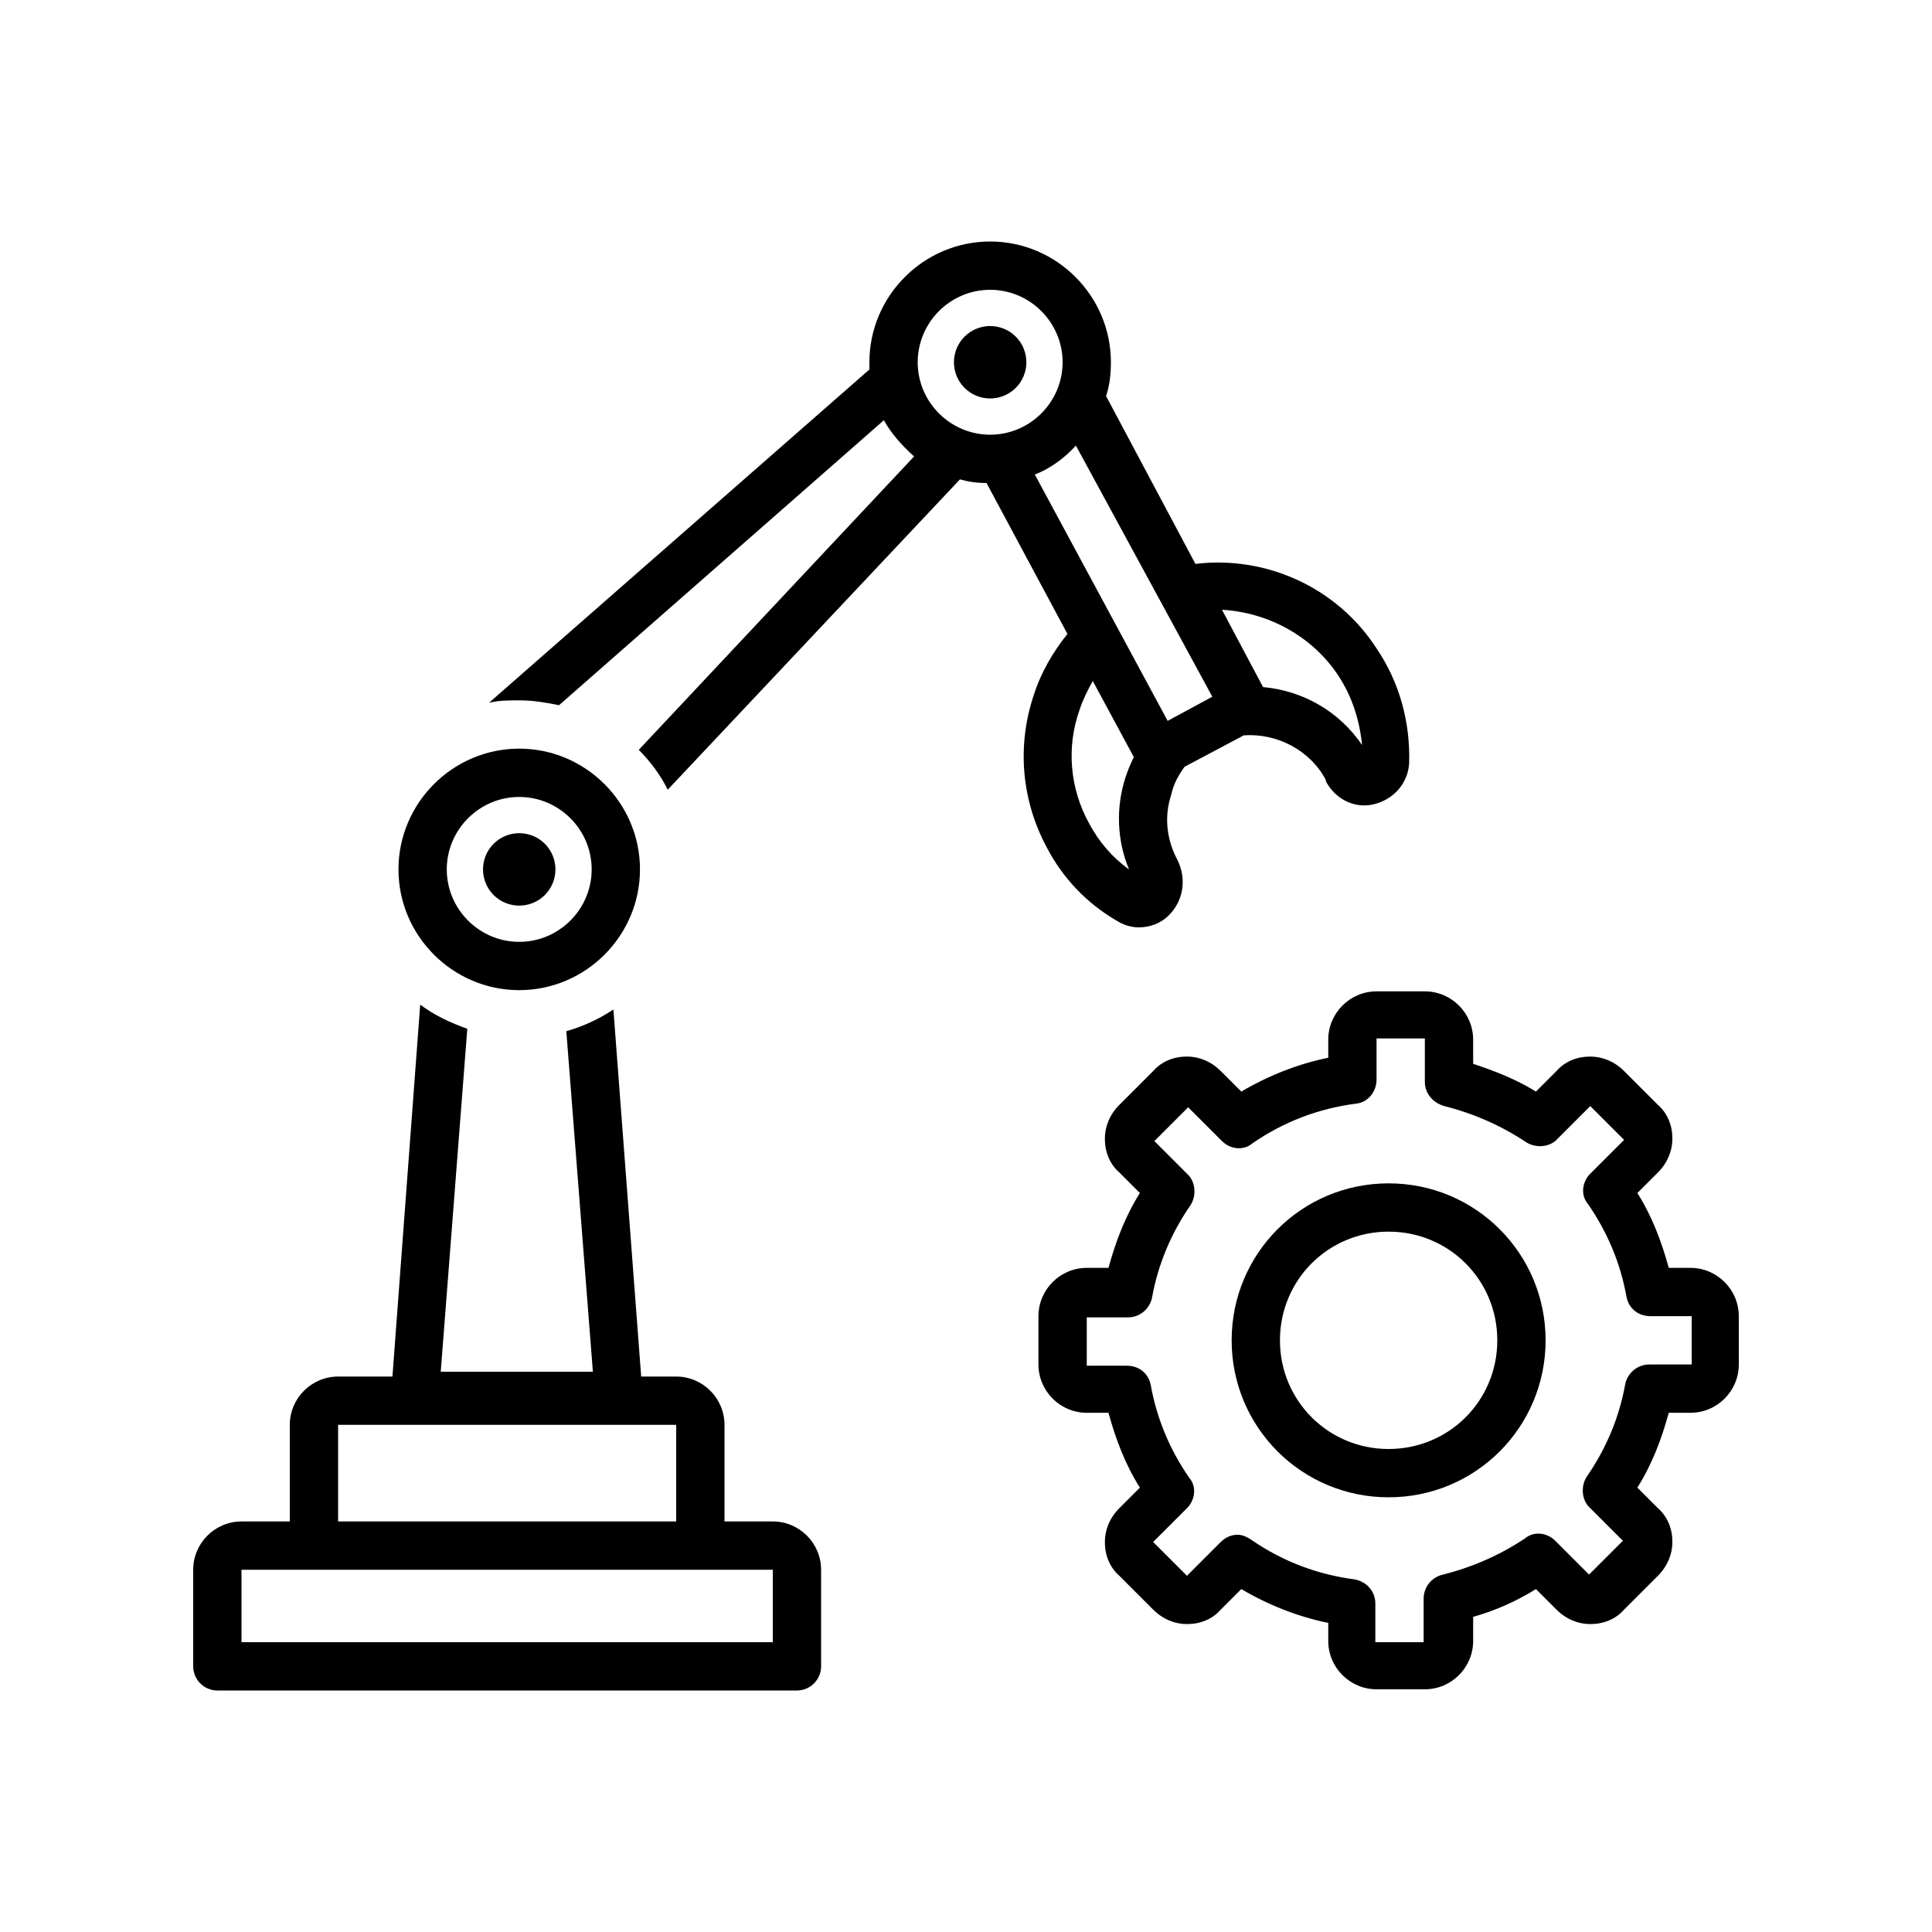 <svg xmlns="http://www.w3.org/2000/svg" xmlns:xlink="http://www.w3.org/1999/xlink" width="500" viewBox="0 0 375 375" height="500" preserveAspectRatio="xMidYMid meet"><defs><clipPath id="3c12abfa6b"><path d="M 94 46.875 L 274 46.875 L 274 180 L 94 180 Z M 94 46.875 " clip-rule="nonzero"></path></clipPath><clipPath id="d33a025f00"><path d="M 37.5 195 L 160 195 L 160 328.125 L 37.5 328.125 Z M 37.5 195 " clip-rule="nonzero"></path></clipPath><clipPath id="cb6f1f0854"><path d="M 201 192 L 337.5 192 L 337.5 328 L 201 328 Z M 201 192 " clip-rule="nonzero"></path></clipPath></defs><g clip-path="url(#3c12abfa6b)"><path fill="#000000" d="M 229.922 148.828 L 241.406 142.734 C 247.734 142.266 254.297 145.547 257.344 151.406 L 257.344 151.641 C 259.219 155.156 262.969 157.031 266.719 156.094 C 270.469 155.156 273.281 152.109 273.516 148.125 C 273.75 140.156 271.641 132.422 267.188 125.859 C 259.453 113.906 245.625 107.812 232.031 109.453 L 214.688 76.875 C 215.391 74.766 215.625 72.656 215.625 70.312 C 215.625 57.422 205.078 46.875 192.188 46.875 C 179.297 46.875 168.75 57.422 168.75 70.312 C 168.75 70.781 168.75 71.25 168.75 71.719 L 94.922 136.406 C 96.797 135.938 98.906 135.938 100.781 135.938 C 103.594 135.938 106.172 136.406 108.516 136.875 L 171.562 81.562 C 172.969 84.141 175.078 86.484 177.422 88.594 L 123.984 145.547 C 126.328 147.891 128.203 150.469 129.609 153.281 L 186.328 93.047 C 187.969 93.516 189.609 93.75 191.484 93.75 L 207.188 123.047 C 204.375 126.562 202.031 130.547 200.625 135 C 197.344 144.844 198.281 155.391 203.203 164.531 C 206.25 170.391 210.938 175.312 216.562 178.594 C 217.969 179.531 219.609 180 221.016 180 C 223.125 180 225.234 179.297 226.875 177.656 C 229.688 174.844 230.391 170.625 228.516 166.875 C 226.406 162.891 225.938 158.438 227.344 154.219 C 227.812 152.109 228.75 150.469 229.922 148.828 Z M 259.688 131.016 C 262.5 135.234 263.906 139.922 264.375 144.609 C 259.922 138.047 252.891 134.062 245.156 133.359 L 237.188 118.359 C 245.859 118.828 254.531 123.281 259.688 131.016 Z M 235.312 135.234 L 226.641 139.922 L 200.859 92.109 C 203.906 90.938 206.719 88.828 208.828 86.484 Z M 192.188 56.25 C 199.922 56.25 206.25 62.578 206.25 70.312 C 206.25 78.047 199.922 84.375 192.188 84.375 C 184.453 84.375 178.125 78.047 178.125 70.312 C 178.125 62.578 184.453 56.25 192.188 56.25 Z M 211.406 159.844 C 207.656 153.047 206.953 145.078 209.531 137.812 C 210.234 135.703 211.172 133.828 212.109 132.188 L 220.078 146.953 C 219.375 148.359 218.906 149.531 218.438 150.938 C 216.562 156.797 216.797 163.125 219.141 168.75 C 215.859 166.406 213.281 163.359 211.406 159.844 Z M 211.406 159.844 " fill-opacity="1" fill-rule="nonzero"></path></g><g clip-path="url(#d33a025f00)"><path fill="#000000" d="M 42.188 328.125 L 154.688 328.125 C 157.266 328.125 159.375 326.016 159.375 323.438 L 159.375 304.688 C 159.375 299.531 155.156 295.312 150 295.312 L 140.625 295.312 L 140.625 276.562 C 140.625 271.406 136.406 267.188 131.25 267.188 L 124.453 267.188 L 119.062 195.938 C 116.25 197.812 113.203 199.219 109.922 200.156 L 115.078 266.25 L 85.547 266.25 L 90.703 199.688 C 87.422 198.516 84.375 197.109 81.562 195 L 76.172 267.188 L 65.625 267.188 C 60.469 267.188 56.25 271.406 56.25 276.562 L 56.25 295.312 L 46.875 295.312 C 41.719 295.312 37.5 299.531 37.5 304.688 L 37.5 323.438 C 37.5 326.016 39.609 328.125 42.188 328.125 Z M 65.625 276.562 L 131.25 276.562 L 131.25 295.312 L 65.625 295.312 Z M 46.875 304.688 L 150 304.688 L 150 318.75 L 46.875 318.75 Z M 46.875 304.688 " fill-opacity="1" fill-rule="nonzero"></path></g><path fill="#000000" d="M 77.344 168.75 C 77.344 181.641 87.891 192.188 100.781 192.188 C 113.672 192.188 124.219 181.641 124.219 168.75 C 124.219 155.859 113.672 145.312 100.781 145.312 C 87.891 145.312 77.344 155.859 77.344 168.75 Z M 100.781 154.688 C 108.516 154.688 114.844 161.016 114.844 168.75 C 114.844 176.484 108.516 182.812 100.781 182.812 C 93.047 182.812 86.719 176.484 86.719 168.75 C 86.719 161.016 93.047 154.688 100.781 154.688 Z M 100.781 154.688 " fill-opacity="1" fill-rule="nonzero"></path><path fill="#000000" d="M 107.812 168.75 C 107.812 169.211 107.766 169.668 107.676 170.121 C 107.586 170.574 107.453 171.016 107.277 171.441 C 107.102 171.867 106.883 172.273 106.629 172.656 C 106.371 173.039 106.078 173.395 105.754 173.723 C 105.426 174.047 105.07 174.34 104.688 174.598 C 104.305 174.852 103.898 175.07 103.473 175.246 C 103.047 175.422 102.605 175.555 102.152 175.645 C 101.699 175.734 101.242 175.781 100.781 175.781 C 100.32 175.781 99.863 175.734 99.41 175.645 C 98.957 175.555 98.516 175.422 98.09 175.246 C 97.664 175.07 97.258 174.852 96.875 174.598 C 96.492 174.34 96.137 174.047 95.809 173.723 C 95.484 173.395 95.191 173.039 94.934 172.656 C 94.68 172.273 94.461 171.867 94.285 171.441 C 94.109 171.016 93.977 170.574 93.887 170.121 C 93.797 169.668 93.75 169.211 93.75 168.75 C 93.75 168.289 93.797 167.832 93.887 167.379 C 93.977 166.926 94.109 166.484 94.285 166.059 C 94.461 165.633 94.68 165.227 94.934 164.844 C 95.191 164.461 95.484 164.105 95.809 163.777 C 96.137 163.453 96.492 163.16 96.875 162.902 C 97.258 162.648 97.664 162.43 98.09 162.254 C 98.516 162.078 98.957 161.945 99.41 161.855 C 99.863 161.766 100.32 161.719 100.781 161.719 C 101.242 161.719 101.699 161.766 102.152 161.855 C 102.605 161.945 103.047 162.078 103.473 162.254 C 103.898 162.43 104.305 162.648 104.688 162.902 C 105.07 163.16 105.426 163.453 105.754 163.777 C 106.078 164.105 106.371 164.461 106.629 164.844 C 106.883 165.227 107.102 165.633 107.277 166.059 C 107.453 166.484 107.586 166.926 107.676 167.379 C 107.766 167.832 107.812 168.289 107.812 168.75 Z M 107.812 168.75 " fill-opacity="1" fill-rule="nonzero"></path><path fill="#000000" d="M 199.219 70.312 C 199.219 70.773 199.172 71.23 199.082 71.684 C 198.992 72.137 198.859 72.578 198.684 73.004 C 198.508 73.43 198.289 73.836 198.035 74.219 C 197.777 74.602 197.484 74.957 197.16 75.285 C 196.832 75.609 196.477 75.902 196.094 76.16 C 195.711 76.414 195.305 76.633 194.879 76.809 C 194.453 76.984 194.012 77.117 193.559 77.207 C 193.105 77.297 192.648 77.344 192.188 77.344 C 191.727 77.344 191.27 77.297 190.816 77.207 C 190.363 77.117 189.922 76.984 189.496 76.809 C 189.07 76.633 188.664 76.414 188.281 76.16 C 187.898 75.902 187.543 75.609 187.215 75.285 C 186.891 74.957 186.598 74.602 186.34 74.219 C 186.086 73.836 185.867 73.43 185.691 73.004 C 185.516 72.578 185.383 72.137 185.293 71.684 C 185.203 71.23 185.156 70.773 185.156 70.312 C 185.156 69.852 185.203 69.395 185.293 68.941 C 185.383 68.488 185.516 68.047 185.691 67.621 C 185.867 67.195 186.086 66.789 186.34 66.406 C 186.598 66.023 186.891 65.668 187.215 65.34 C 187.543 65.016 187.898 64.723 188.281 64.465 C 188.664 64.211 189.07 63.992 189.496 63.816 C 189.922 63.641 190.363 63.508 190.816 63.418 C 191.27 63.328 191.727 63.281 192.188 63.281 C 192.648 63.281 193.105 63.328 193.559 63.418 C 194.012 63.508 194.453 63.641 194.879 63.816 C 195.305 63.992 195.711 64.211 196.094 64.465 C 196.477 64.723 196.832 65.016 197.16 65.34 C 197.484 65.668 197.777 66.023 198.035 66.406 C 198.289 66.789 198.508 67.195 198.684 67.621 C 198.859 68.047 198.992 68.488 199.082 68.941 C 199.172 69.395 199.219 69.852 199.219 70.312 Z M 199.219 70.312 " fill-opacity="1" fill-rule="nonzero"></path><path fill="#000000" d="M 269.531 229.688 C 252.656 229.688 239.062 243.281 239.062 260.156 C 239.062 277.031 252.656 290.625 269.531 290.625 C 286.406 290.625 300 277.031 300 260.156 C 300 243.281 286.406 229.688 269.531 229.688 Z M 269.531 281.25 C 257.812 281.25 248.438 271.875 248.438 260.156 C 248.438 248.438 257.812 239.062 269.531 239.062 C 281.25 239.062 290.625 248.438 290.625 260.156 C 290.625 271.875 281.25 281.25 269.531 281.25 Z M 269.531 281.25 " fill-opacity="1" fill-rule="nonzero"></path><g clip-path="url(#cb6f1f0854)"><path fill="#000000" d="M 328.125 246.094 L 323.906 246.094 C 322.5 240.938 320.625 236.016 317.812 231.562 L 321.797 227.578 C 323.672 225.703 324.609 223.359 324.609 221.016 C 324.609 218.438 323.672 216.094 321.797 214.453 L 315.234 207.891 C 313.359 206.016 311.016 205.078 308.672 205.078 C 306.094 205.078 303.75 206.016 302.109 207.891 L 298.125 211.875 C 294.375 209.531 290.156 207.891 285.938 206.484 L 285.938 201.797 C 285.938 196.641 281.719 192.422 276.562 192.422 L 267.188 192.422 C 262.031 192.422 257.812 196.641 257.812 201.797 L 257.812 205.312 C 251.953 206.484 246.094 208.828 240.938 211.875 L 236.953 207.891 C 235.078 206.016 232.734 205.078 230.391 205.078 C 227.812 205.078 225.469 206.016 223.828 207.891 L 217.266 214.453 C 215.391 216.328 214.453 218.672 214.453 221.016 C 214.453 223.594 215.391 225.938 217.266 227.578 L 221.25 231.562 C 218.438 236.016 216.562 240.938 215.156 246.094 L 210.938 246.094 C 205.781 246.094 201.562 250.312 201.562 255.469 L 201.562 264.844 C 201.562 270 205.781 274.219 210.938 274.219 L 215.156 274.219 C 216.562 279.375 218.438 284.297 221.25 288.75 L 217.266 292.734 C 215.391 294.609 214.453 296.953 214.453 299.297 C 214.453 301.875 215.391 304.219 217.266 305.859 L 223.828 312.422 C 225.703 314.297 228.047 315.234 230.391 315.234 C 232.969 315.234 235.312 314.297 236.953 312.422 L 240.938 308.438 C 246.094 311.484 251.953 313.828 257.812 315 L 257.812 318.516 C 257.812 323.672 262.031 327.891 267.188 327.891 L 276.562 327.891 C 281.719 327.891 285.938 323.672 285.938 318.516 L 285.938 313.828 C 290.156 312.656 294.375 310.781 298.125 308.438 L 302.109 312.422 C 303.984 314.297 306.328 315.234 308.672 315.234 C 311.25 315.234 313.594 314.297 315.234 312.422 L 321.797 305.859 C 323.672 303.984 324.609 301.641 324.609 299.297 C 324.609 296.719 323.672 294.375 321.797 292.734 L 317.812 288.75 C 320.625 284.297 322.5 279.375 323.906 274.219 L 328.125 274.219 C 333.281 274.219 337.5 270 337.5 264.844 L 337.5 255.469 C 337.5 250.312 333.281 246.094 328.125 246.094 Z M 328.125 264.844 L 320.156 264.844 C 317.812 264.844 315.938 266.484 315.469 268.594 C 314.297 275.156 311.719 281.25 307.969 286.641 C 306.797 288.516 307.031 291.094 308.438 292.5 L 315 299.062 L 308.438 305.625 L 301.875 299.062 C 300.234 297.422 297.656 297.188 296.016 298.594 C 291.094 301.875 285.703 304.219 280.078 305.625 C 277.969 306.094 276.328 307.969 276.328 310.312 L 276.328 318.75 L 266.953 318.75 L 266.953 311.25 C 266.953 308.906 265.312 307.031 262.969 306.562 C 255.703 305.625 248.906 303.047 242.812 298.828 C 242.109 298.359 241.172 297.891 240.234 297.891 C 239.062 297.891 237.891 298.359 236.953 299.297 L 230.391 305.859 L 223.828 299.297 L 230.391 292.734 C 232.031 291.094 232.266 288.516 230.859 286.875 C 227.109 281.484 224.531 275.391 223.359 268.828 C 222.891 266.484 221.016 265.078 218.672 265.078 L 210.938 265.078 L 210.938 255.703 L 218.906 255.703 C 221.25 255.703 223.125 254.062 223.594 251.953 C 224.766 245.391 227.344 239.297 231.094 233.906 C 232.266 232.031 232.031 229.453 230.625 228.047 L 224.062 221.484 L 230.625 214.922 L 237.188 221.484 C 238.828 223.125 241.406 223.359 243.047 221.953 C 249.141 217.734 255.938 215.156 263.203 214.219 C 265.547 213.984 267.188 211.875 267.188 209.531 L 267.188 201.562 L 276.562 201.562 L 276.562 210 C 276.562 212.109 277.969 213.984 280.312 214.688 C 285.938 216.094 291.328 218.438 296.25 221.719 C 298.125 222.891 300.703 222.656 302.109 221.25 L 308.672 214.688 L 315.234 221.25 L 308.672 227.812 C 307.031 229.453 306.797 232.031 308.203 233.672 C 311.953 239.062 314.531 245.156 315.703 251.719 C 316.172 254.062 318.047 255.469 320.391 255.469 L 328.359 255.469 L 328.359 264.844 Z M 328.125 264.844 " fill-opacity="1" fill-rule="nonzero"></path></g></svg>
